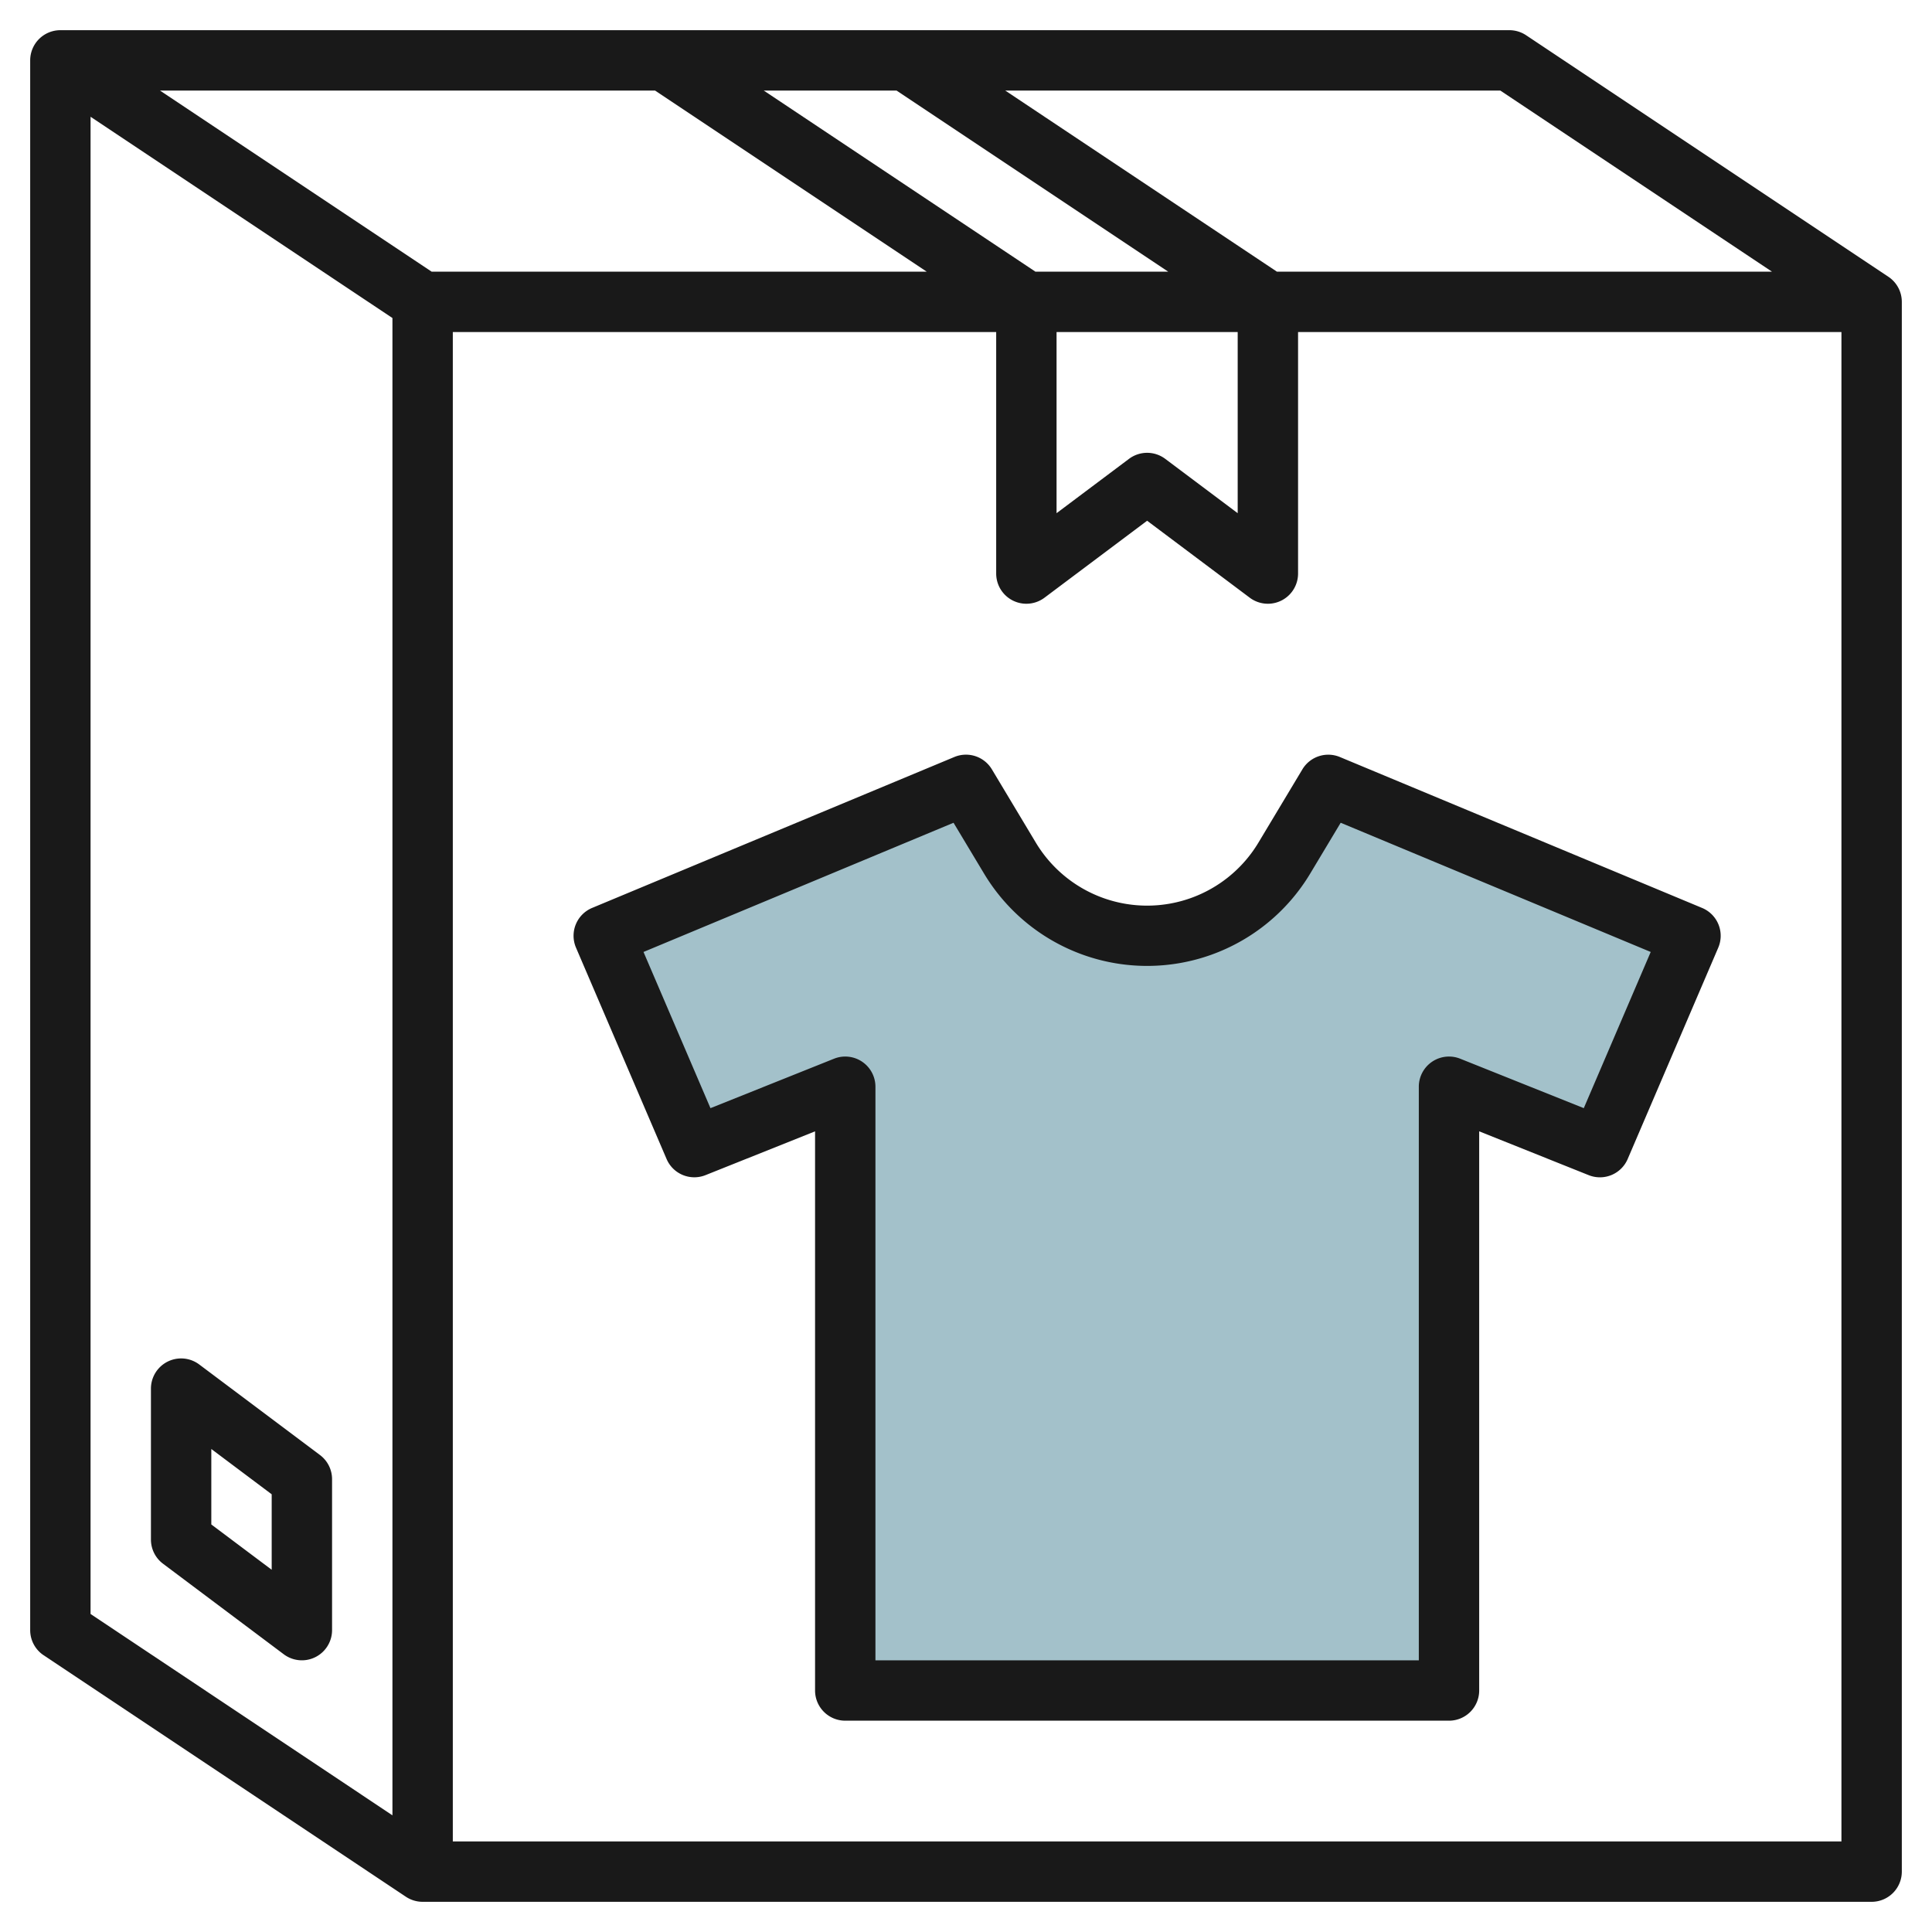 <svg id="Layer_3" height="512" viewBox="0 0 64 64" width="512" xmlns="http://www.w3.org/2000/svg" data-name="Layer 3"><path d="m48 56v-20l5 2 3-7-12-5-1.457 2.428a5.3 5.3 0 0 1 -4.543 2.572 5.3 5.3 0 0 1 -4.543-2.572l-1.457-2.428-12 5 3 7 5-2v20z" fill="#a3c1ca"/><g fill="#191919"><path d="m56.385 30.077-12-5a1 1 0 0 0 -1.242.409l-1.456 2.427a4.3 4.3 0 0 1 -7.374 0l-1.456-2.428a1 1 0 0 0 -1.242-.409l-12 5a1 1 0 0 0 -.534 1.317l3 7a1 1 0 0 0 1.29.535l3.629-1.451v18.523a1 1 0 0 0 1 1h20a1 1 0 0 0 1-1v-18.523l3.629 1.452a1 1 0 0 0 1.29-.535l3-7a1 1 0 0 0 -.534-1.317zm-3.92 6.632-4.094-1.638a1 1 0 0 0 -1.371.929v19h-18v-19a1 1 0 0 0 -1.371-.929l-4.094 1.638-2.218-5.174 10.27-4.28 1.013 1.687a6.3 6.3 0 0 0 10.8 0l1.012-1.687 10.27 4.28z"/><path d="m62.555 9.168-12-8a1.006 1.006 0 0 0 -.555-.168h-48a1 1 0 0 0 -1 1v52a1 1 0 0 0 .445.832l12 8a1.006 1.006 0 0 0 .555.168h48a1 1 0 0 0 1-1v-52a1 1 0 0 0 -.445-.832zm-3.855-.168h-16.4l-9-6h16.4zm-44.4 0-9-6h16.4l9 6zm20 0-9-6h4.4l9 6zm.7 2h6v6l-2.4-1.8a1 1 0 0 0 -1.2 0l-2.4 1.8zm-32-7.132 10 6.667v49.6l-10-6.67zm12 57.132v-50h18v8a1 1 0 0 0 1.6.8l3.4-2.55 3.4 2.55a1 1 0 0 0 1.6-.8v-8h18v50z"/><path d="m10.6 48.2-4-3a1 1 0 0 0 -1.6.8v5a1 1 0 0 0 .4.8l4 3a1 1 0 0 0 1.6-.8v-5a1 1 0 0 0 -.4-.8zm-1.6 3.8-2-1.5v-2.5l2 1.5z"/></g></svg>